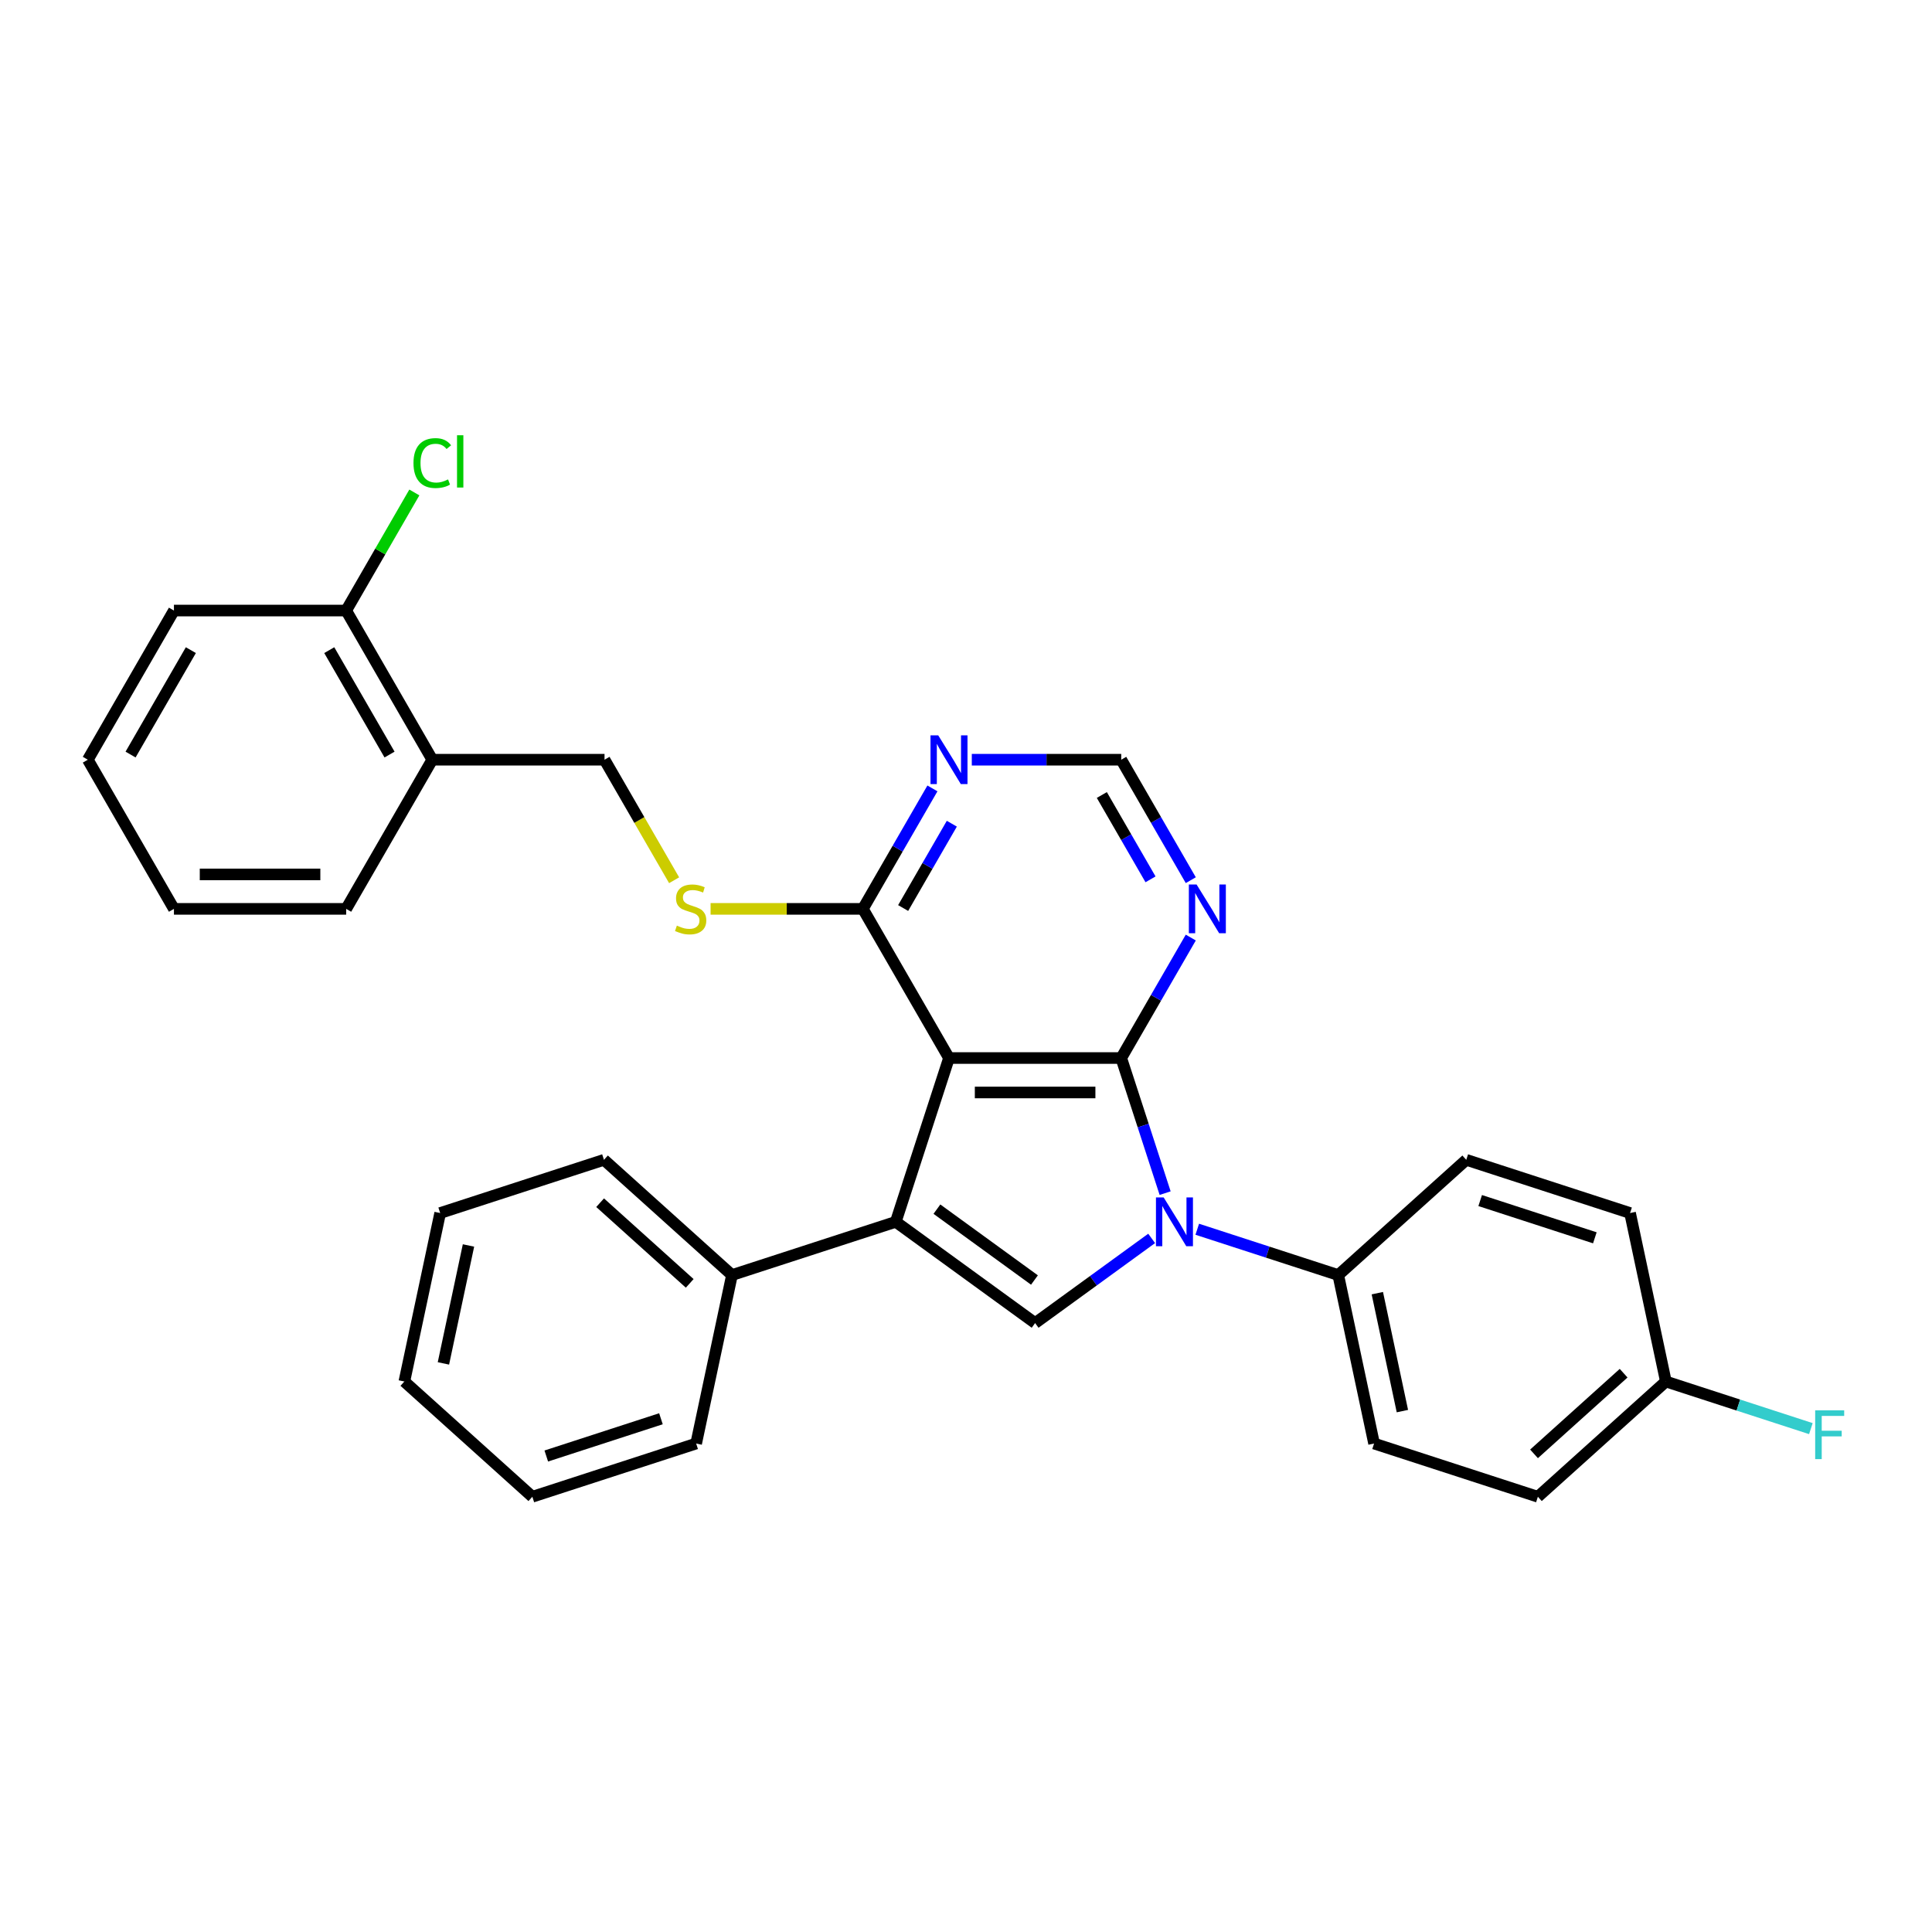 <?xml version='1.0' encoding='iso-8859-1'?>
<svg version='1.1' baseProfile='full'
              xmlns='http://www.w3.org/2000/svg'
                      xmlns:rdkit='http://www.rdkit.org/xml'
                      xmlns:xlink='http://www.w3.org/1999/xlink'
                  xml:space='preserve'
width='1000px' height='1000px' viewBox='0 0 1000 1000'>
<!-- END OF HEADER -->
<rect style='opacity:1.0;fill:#FFFFFF;stroke:none' width='1000' height='1000' x='0' y='0'> </rect>
<path class='bond-0' d='M 580.348,547.635 L 491.199,547.635' style='fill:none;fill-rule:evenodd;stroke:#000000;stroke-width:6px;stroke-linecap:butt;stroke-linejoin:miter;stroke-opacity:1' />
<path class='bond-0' d='M 566.976,565.465 L 504.571,565.465' style='fill:none;fill-rule:evenodd;stroke:#000000;stroke-width:6px;stroke-linecap:butt;stroke-linejoin:miter;stroke-opacity:1' />
<path class='bond-1' d='M 580.348,547.635 L 591.709,582.602' style='fill:none;fill-rule:evenodd;stroke:#000000;stroke-width:6px;stroke-linecap:butt;stroke-linejoin:miter;stroke-opacity:1' />
<path class='bond-1' d='M 591.709,582.602 L 603.071,617.569' style='fill:none;fill-rule:evenodd;stroke:#0000FF;stroke-width:6px;stroke-linecap:butt;stroke-linejoin:miter;stroke-opacity:1' />
<path class='bond-5' d='M 580.348,547.635 L 598.348,516.459' style='fill:none;fill-rule:evenodd;stroke:#000000;stroke-width:6px;stroke-linecap:butt;stroke-linejoin:miter;stroke-opacity:1' />
<path class='bond-5' d='M 598.348,516.459 L 616.348,485.282' style='fill:none;fill-rule:evenodd;stroke:#0000FF;stroke-width:6px;stroke-linecap:butt;stroke-linejoin:miter;stroke-opacity:1' />
<path class='bond-2' d='M 491.199,547.635 L 463.651,632.421' style='fill:none;fill-rule:evenodd;stroke:#000000;stroke-width:6px;stroke-linecap:butt;stroke-linejoin:miter;stroke-opacity:1' />
<path class='bond-4' d='M 491.199,547.635 L 446.625,470.43' style='fill:none;fill-rule:evenodd;stroke:#000000;stroke-width:6px;stroke-linecap:butt;stroke-linejoin:miter;stroke-opacity:1' />
<path class='bond-3' d='M 596.093,640.996 L 565.933,662.909' style='fill:none;fill-rule:evenodd;stroke:#0000FF;stroke-width:6px;stroke-linecap:butt;stroke-linejoin:miter;stroke-opacity:1' />
<path class='bond-3' d='M 565.933,662.909 L 535.774,684.821' style='fill:none;fill-rule:evenodd;stroke:#000000;stroke-width:6px;stroke-linecap:butt;stroke-linejoin:miter;stroke-opacity:1' />
<path class='bond-7' d='M 619.7,636.256 L 656.191,648.113' style='fill:none;fill-rule:evenodd;stroke:#0000FF;stroke-width:6px;stroke-linecap:butt;stroke-linejoin:miter;stroke-opacity:1' />
<path class='bond-7' d='M 656.191,648.113 L 692.682,659.969' style='fill:none;fill-rule:evenodd;stroke:#000000;stroke-width:6px;stroke-linecap:butt;stroke-linejoin:miter;stroke-opacity:1' />
<path class='bond-10' d='M 463.651,632.421 L 378.865,659.969' style='fill:none;fill-rule:evenodd;stroke:#000000;stroke-width:6px;stroke-linecap:butt;stroke-linejoin:miter;stroke-opacity:1' />
<path class='bond-30' d='M 463.651,632.421 L 535.774,684.821' style='fill:none;fill-rule:evenodd;stroke:#000000;stroke-width:6px;stroke-linecap:butt;stroke-linejoin:miter;stroke-opacity:1' />
<path class='bond-30' d='M 484.949,625.856 L 535.435,662.536' style='fill:none;fill-rule:evenodd;stroke:#000000;stroke-width:6px;stroke-linecap:butt;stroke-linejoin:miter;stroke-opacity:1' />
<path class='bond-8' d='M 446.625,470.43 L 407.212,470.43' style='fill:none;fill-rule:evenodd;stroke:#000000;stroke-width:6px;stroke-linecap:butt;stroke-linejoin:miter;stroke-opacity:1' />
<path class='bond-8' d='M 407.212,470.43 L 367.799,470.43' style='fill:none;fill-rule:evenodd;stroke:#CCCC00;stroke-width:6px;stroke-linecap:butt;stroke-linejoin:miter;stroke-opacity:1' />
<path class='bond-31' d='M 446.625,470.43 L 464.624,439.253' style='fill:none;fill-rule:evenodd;stroke:#000000;stroke-width:6px;stroke-linecap:butt;stroke-linejoin:miter;stroke-opacity:1' />
<path class='bond-31' d='M 464.624,439.253 L 482.624,408.077' style='fill:none;fill-rule:evenodd;stroke:#0000FF;stroke-width:6px;stroke-linecap:butt;stroke-linejoin:miter;stroke-opacity:1' />
<path class='bond-31' d='M 467.466,469.992 L 480.065,448.168' style='fill:none;fill-rule:evenodd;stroke:#000000;stroke-width:6px;stroke-linecap:butt;stroke-linejoin:miter;stroke-opacity:1' />
<path class='bond-31' d='M 480.065,448.168 L 492.665,426.345' style='fill:none;fill-rule:evenodd;stroke:#0000FF;stroke-width:6px;stroke-linecap:butt;stroke-linejoin:miter;stroke-opacity:1' />
<path class='bond-9' d='M 616.348,455.578 L 598.348,424.401' style='fill:none;fill-rule:evenodd;stroke:#0000FF;stroke-width:6px;stroke-linecap:butt;stroke-linejoin:miter;stroke-opacity:1' />
<path class='bond-9' d='M 598.348,424.401 L 580.348,393.225' style='fill:none;fill-rule:evenodd;stroke:#000000;stroke-width:6px;stroke-linecap:butt;stroke-linejoin:miter;stroke-opacity:1' />
<path class='bond-9' d='M 595.507,455.14 L 582.907,433.316' style='fill:none;fill-rule:evenodd;stroke:#0000FF;stroke-width:6px;stroke-linecap:butt;stroke-linejoin:miter;stroke-opacity:1' />
<path class='bond-9' d='M 582.907,433.316 L 570.307,411.492' style='fill:none;fill-rule:evenodd;stroke:#000000;stroke-width:6px;stroke-linecap:butt;stroke-linejoin:miter;stroke-opacity:1' />
<path class='bond-6' d='M 503.002,393.225 L 541.675,393.225' style='fill:none;fill-rule:evenodd;stroke:#0000FF;stroke-width:6px;stroke-linecap:butt;stroke-linejoin:miter;stroke-opacity:1' />
<path class='bond-6' d='M 541.675,393.225 L 580.348,393.225' style='fill:none;fill-rule:evenodd;stroke:#000000;stroke-width:6px;stroke-linecap:butt;stroke-linejoin:miter;stroke-opacity:1' />
<path class='bond-14' d='M 692.682,659.969 L 711.217,747.17' style='fill:none;fill-rule:evenodd;stroke:#000000;stroke-width:6px;stroke-linecap:butt;stroke-linejoin:miter;stroke-opacity:1' />
<path class='bond-14' d='M 712.903,669.342 L 725.877,730.383' style='fill:none;fill-rule:evenodd;stroke:#000000;stroke-width:6px;stroke-linecap:butt;stroke-linejoin:miter;stroke-opacity:1' />
<path class='bond-15' d='M 692.682,659.969 L 758.933,600.317' style='fill:none;fill-rule:evenodd;stroke:#000000;stroke-width:6px;stroke-linecap:butt;stroke-linejoin:miter;stroke-opacity:1' />
<path class='bond-12' d='M 348.921,455.613 L 330.911,424.419' style='fill:none;fill-rule:evenodd;stroke:#CCCC00;stroke-width:6px;stroke-linecap:butt;stroke-linejoin:miter;stroke-opacity:1' />
<path class='bond-12' d='M 330.911,424.419 L 312.901,393.225' style='fill:none;fill-rule:evenodd;stroke:#000000;stroke-width:6px;stroke-linecap:butt;stroke-linejoin:miter;stroke-opacity:1' />
<path class='bond-22' d='M 378.865,659.969 L 312.614,600.317' style='fill:none;fill-rule:evenodd;stroke:#000000;stroke-width:6px;stroke-linecap:butt;stroke-linejoin:miter;stroke-opacity:1' />
<path class='bond-22' d='M 356.997,664.272 L 310.621,622.515' style='fill:none;fill-rule:evenodd;stroke:#000000;stroke-width:6px;stroke-linecap:butt;stroke-linejoin:miter;stroke-opacity:1' />
<path class='bond-23' d='M 378.865,659.969 L 360.33,747.17' style='fill:none;fill-rule:evenodd;stroke:#000000;stroke-width:6px;stroke-linecap:butt;stroke-linejoin:miter;stroke-opacity:1' />
<path class='bond-11' d='M 223.752,393.225 L 312.901,393.225' style='fill:none;fill-rule:evenodd;stroke:#000000;stroke-width:6px;stroke-linecap:butt;stroke-linejoin:miter;stroke-opacity:1' />
<path class='bond-13' d='M 223.752,393.225 L 179.178,316.019' style='fill:none;fill-rule:evenodd;stroke:#000000;stroke-width:6px;stroke-linecap:butt;stroke-linejoin:miter;stroke-opacity:1' />
<path class='bond-13' d='M 201.625,390.559 L 170.423,336.515' style='fill:none;fill-rule:evenodd;stroke:#000000;stroke-width:6px;stroke-linecap:butt;stroke-linejoin:miter;stroke-opacity:1' />
<path class='bond-21' d='M 223.752,393.225 L 179.178,470.43' style='fill:none;fill-rule:evenodd;stroke:#000000;stroke-width:6px;stroke-linecap:butt;stroke-linejoin:miter;stroke-opacity:1' />
<path class='bond-17' d='M 179.178,316.019 L 196.823,285.458' style='fill:none;fill-rule:evenodd;stroke:#000000;stroke-width:6px;stroke-linecap:butt;stroke-linejoin:miter;stroke-opacity:1' />
<path class='bond-17' d='M 196.823,285.458 L 214.467,254.897' style='fill:none;fill-rule:evenodd;stroke:#00CC00;stroke-width:6px;stroke-linecap:butt;stroke-linejoin:miter;stroke-opacity:1' />
<path class='bond-24' d='M 179.178,316.019 L 90.029,316.019' style='fill:none;fill-rule:evenodd;stroke:#000000;stroke-width:6px;stroke-linecap:butt;stroke-linejoin:miter;stroke-opacity:1' />
<path class='bond-19' d='M 711.217,747.17 L 796.003,774.719' style='fill:none;fill-rule:evenodd;stroke:#000000;stroke-width:6px;stroke-linecap:butt;stroke-linejoin:miter;stroke-opacity:1' />
<path class='bond-18' d='M 758.933,600.317 L 843.718,627.866' style='fill:none;fill-rule:evenodd;stroke:#000000;stroke-width:6px;stroke-linecap:butt;stroke-linejoin:miter;stroke-opacity:1' />
<path class='bond-18' d='M 766.141,621.406 L 825.491,640.69' style='fill:none;fill-rule:evenodd;stroke:#000000;stroke-width:6px;stroke-linecap:butt;stroke-linejoin:miter;stroke-opacity:1' />
<path class='bond-16' d='M 862.253,715.066 L 843.718,627.866' style='fill:none;fill-rule:evenodd;stroke:#000000;stroke-width:6px;stroke-linecap:butt;stroke-linejoin:miter;stroke-opacity:1' />
<path class='bond-20' d='M 862.253,715.066 L 899.779,727.259' style='fill:none;fill-rule:evenodd;stroke:#000000;stroke-width:6px;stroke-linecap:butt;stroke-linejoin:miter;stroke-opacity:1' />
<path class='bond-20' d='M 899.779,727.259 L 937.304,739.452' style='fill:none;fill-rule:evenodd;stroke:#33CCCC;stroke-width:6px;stroke-linecap:butt;stroke-linejoin:miter;stroke-opacity:1' />
<path class='bond-32' d='M 862.253,715.066 L 796.003,774.719' style='fill:none;fill-rule:evenodd;stroke:#000000;stroke-width:6px;stroke-linecap:butt;stroke-linejoin:miter;stroke-opacity:1' />
<path class='bond-32' d='M 840.385,710.764 L 794.01,752.521' style='fill:none;fill-rule:evenodd;stroke:#000000;stroke-width:6px;stroke-linecap:butt;stroke-linejoin:miter;stroke-opacity:1' />
<path class='bond-25' d='M 179.178,470.43 L 90.029,470.43' style='fill:none;fill-rule:evenodd;stroke:#000000;stroke-width:6px;stroke-linecap:butt;stroke-linejoin:miter;stroke-opacity:1' />
<path class='bond-25' d='M 165.806,452.6 L 103.401,452.6' style='fill:none;fill-rule:evenodd;stroke:#000000;stroke-width:6px;stroke-linecap:butt;stroke-linejoin:miter;stroke-opacity:1' />
<path class='bond-28' d='M 312.614,600.317 L 227.829,627.866' style='fill:none;fill-rule:evenodd;stroke:#000000;stroke-width:6px;stroke-linecap:butt;stroke-linejoin:miter;stroke-opacity:1' />
<path class='bond-26' d='M 360.33,747.17 L 275.544,774.719' style='fill:none;fill-rule:evenodd;stroke:#000000;stroke-width:6px;stroke-linecap:butt;stroke-linejoin:miter;stroke-opacity:1' />
<path class='bond-26' d='M 342.102,734.345 L 282.752,753.629' style='fill:none;fill-rule:evenodd;stroke:#000000;stroke-width:6px;stroke-linecap:butt;stroke-linejoin:miter;stroke-opacity:1' />
<path class='bond-34' d='M 90.029,316.019 L 45.455,393.225' style='fill:none;fill-rule:evenodd;stroke:#000000;stroke-width:6px;stroke-linecap:butt;stroke-linejoin:miter;stroke-opacity:1' />
<path class='bond-34' d='M 98.784,336.515 L 67.582,390.559' style='fill:none;fill-rule:evenodd;stroke:#000000;stroke-width:6px;stroke-linecap:butt;stroke-linejoin:miter;stroke-opacity:1' />
<path class='bond-27' d='M 90.029,470.43 L 45.455,393.225' style='fill:none;fill-rule:evenodd;stroke:#000000;stroke-width:6px;stroke-linecap:butt;stroke-linejoin:miter;stroke-opacity:1' />
<path class='bond-29' d='M 275.544,774.719 L 209.294,715.066' style='fill:none;fill-rule:evenodd;stroke:#000000;stroke-width:6px;stroke-linecap:butt;stroke-linejoin:miter;stroke-opacity:1' />
<path class='bond-33' d='M 227.829,627.866 L 209.294,715.066' style='fill:none;fill-rule:evenodd;stroke:#000000;stroke-width:6px;stroke-linecap:butt;stroke-linejoin:miter;stroke-opacity:1' />
<path class='bond-33' d='M 242.489,644.653 L 229.514,705.693' style='fill:none;fill-rule:evenodd;stroke:#000000;stroke-width:6px;stroke-linecap:butt;stroke-linejoin:miter;stroke-opacity:1' />
<path  class='atom-2' d='M 602.316 619.797
L 610.589 633.17
Q 611.409 634.489, 612.728 636.878
Q 614.048 639.267, 614.119 639.41
L 614.119 619.797
L 617.471 619.797
L 617.471 645.044
L 614.012 645.044
L 605.133 630.424
Q 604.099 628.712, 602.993 626.751
Q 601.924 624.79, 601.603 624.183
L 601.603 645.044
L 598.322 645.044
L 598.322 619.797
L 602.316 619.797
' fill='#0000FF'/>
<path  class='atom-6' d='M 619.342 457.806
L 627.615 471.179
Q 628.435 472.498, 629.754 474.887
Q 631.074 477.277, 631.145 477.419
L 631.145 457.806
L 634.497 457.806
L 634.497 483.053
L 631.038 483.053
L 622.159 468.433
Q 621.125 466.721, 620.019 464.76
Q 618.949 462.799, 618.629 462.193
L 618.629 483.053
L 615.348 483.053
L 615.348 457.806
L 619.342 457.806
' fill='#0000FF'/>
<path  class='atom-7' d='M 485.618 380.601
L 493.891 393.974
Q 494.712 395.293, 496.031 397.682
Q 497.35 400.071, 497.422 400.214
L 497.422 380.601
L 500.774 380.601
L 500.774 405.848
L 497.315 405.848
L 488.435 391.228
Q 487.401 389.516, 486.296 387.555
Q 485.226 385.594, 484.905 384.987
L 484.905 405.848
L 481.624 405.848
L 481.624 380.601
L 485.618 380.601
' fill='#0000FF'/>
<path  class='atom-9' d='M 350.344 479.095
Q 350.629 479.202, 351.806 479.701
Q 352.983 480.201, 354.266 480.522
Q 355.586 480.807, 356.87 480.807
Q 359.259 480.807, 360.649 479.666
Q 362.04 478.489, 362.04 476.456
Q 362.04 475.066, 361.327 474.21
Q 360.649 473.354, 359.58 472.89
Q 358.51 472.427, 356.727 471.892
Q 354.48 471.214, 353.125 470.573
Q 351.806 469.931, 350.843 468.576
Q 349.916 467.221, 349.916 464.938
Q 349.916 461.765, 352.055 459.803
Q 354.231 457.842, 358.51 457.842
Q 361.434 457.842, 364.75 459.233
L 363.93 461.979
Q 360.899 460.73, 358.617 460.73
Q 356.156 460.73, 354.801 461.765
Q 353.446 462.763, 353.482 464.51
Q 353.482 465.865, 354.159 466.686
Q 354.873 467.506, 355.871 467.969
Q 356.905 468.433, 358.617 468.968
Q 360.899 469.681, 362.254 470.394
Q 363.609 471.107, 364.572 472.569
Q 365.57 473.996, 365.57 476.456
Q 365.57 479.951, 363.217 481.841
Q 360.899 483.695, 357.012 483.695
Q 354.766 483.695, 353.054 483.196
Q 351.378 482.732, 349.381 481.912
L 350.344 479.095
' fill='#CCCC00'/>
<path  class='atom-18' d='M 214.017 239.688
Q 214.017 233.412, 216.941 230.131
Q 219.901 226.815, 225.5 226.815
Q 230.706 226.815, 233.487 230.488
L 231.134 232.413
Q 229.101 229.739, 225.5 229.739
Q 221.684 229.739, 219.652 232.306
Q 217.655 234.838, 217.655 239.688
Q 217.655 244.68, 219.723 247.248
Q 221.827 249.815, 225.892 249.815
Q 228.673 249.815, 231.918 248.139
L 232.917 250.814
Q 231.597 251.669, 229.601 252.169
Q 227.604 252.668, 225.393 252.668
Q 219.901 252.668, 216.941 249.316
Q 214.017 245.964, 214.017 239.688
' fill='#00CC00'/>
<path  class='atom-18' d='M 236.554 225.281
L 239.835 225.281
L 239.835 252.347
L 236.554 252.347
L 236.554 225.281
' fill='#00CC00'/>
<path  class='atom-21' d='M 939.533 729.991
L 954.545 729.991
L 954.545 732.88
L 942.92 732.88
L 942.92 740.547
L 953.262 740.547
L 953.262 743.471
L 942.92 743.471
L 942.92 755.238
L 939.533 755.238
L 939.533 729.991
' fill='#33CCCC'/>
</svg>

